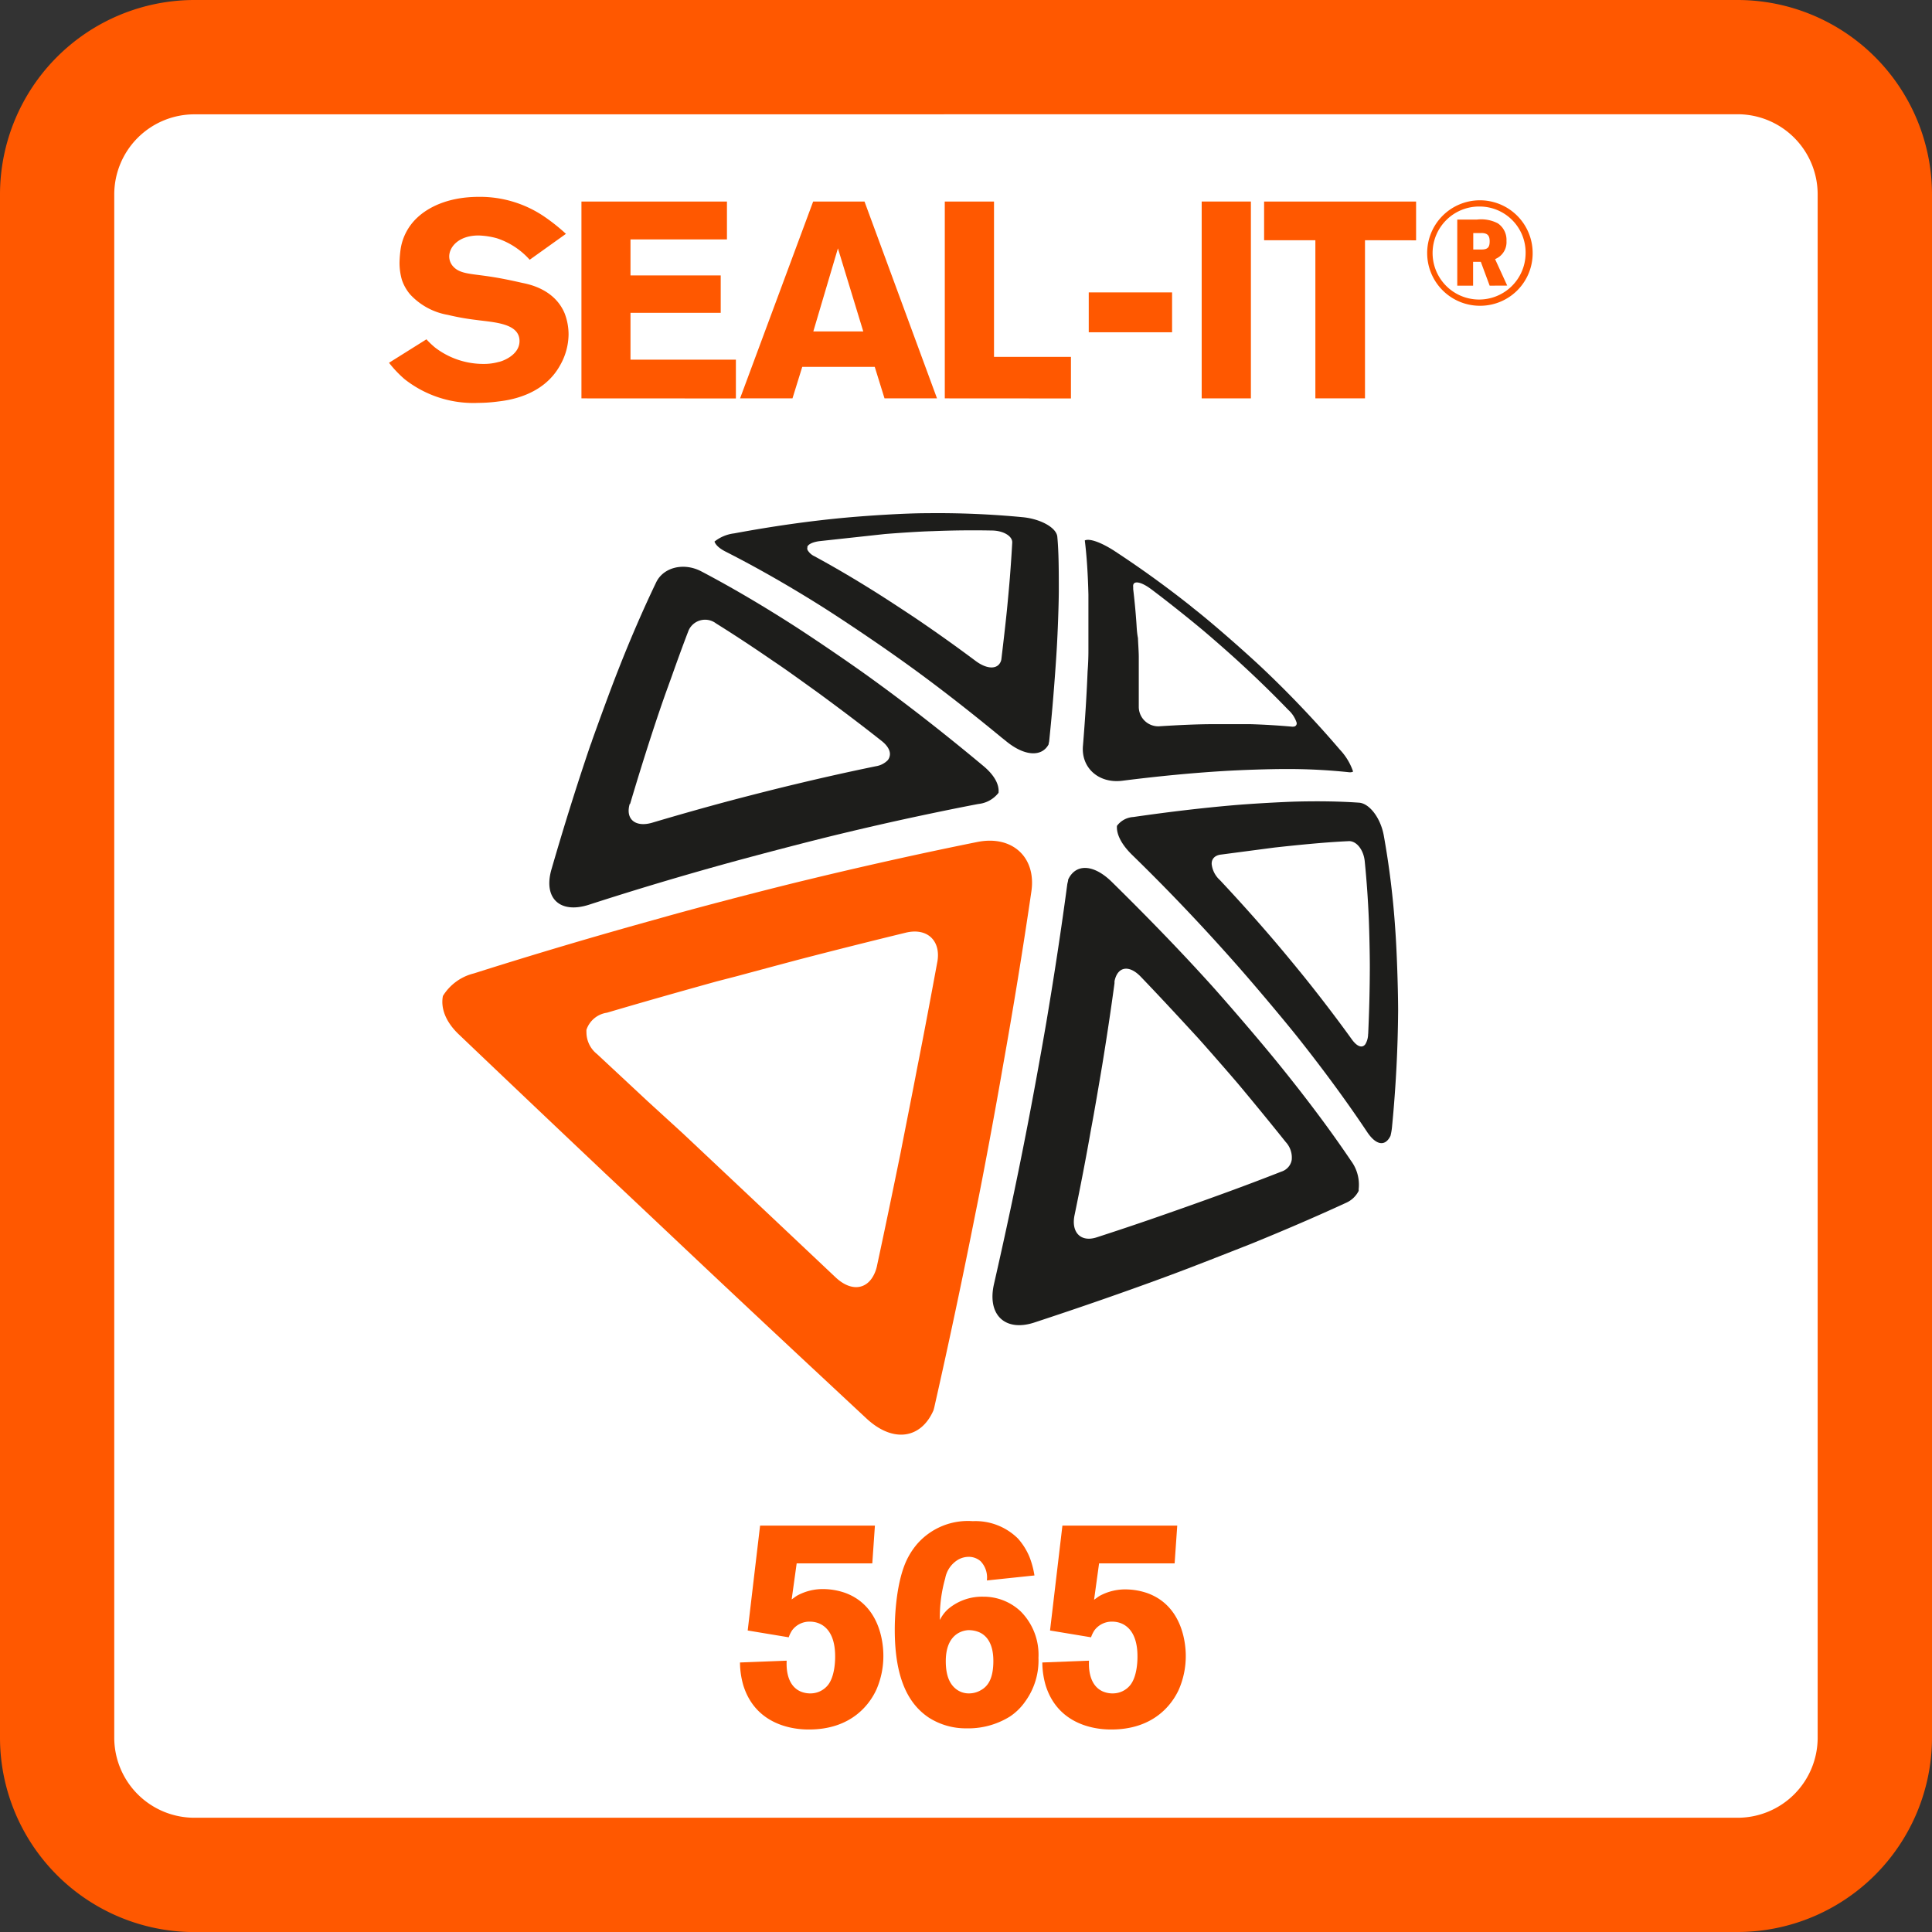 <svg xmlns="http://www.w3.org/2000/svg" viewBox="0 0 235.55 235.56"><rect x="0" y="0" width="235.55" height="235.56" fill="#333333" stroke="none"/><defs><style>.cls-1{fill:#fff;}.cls-2{fill:#ff5800;}.cls-3{fill:#1d1d1b;}</style></defs><title>Middel 1565</title><g id="Laag_2" data-name="Laag 2"><g id="Laag_1-2" data-name="Laag 1"><rect class="cls-1" x="6.97" y="6.97" width="221.62" height="221.62" rx="16.72" ry="16.72"/><path class="cls-2" d="M211.86,235.56H23.69A23.72,23.72,0,0,1,0,211.86V23.69A23.72,23.72,0,0,1,23.69,0H211.86a23.72,23.72,0,0,1,23.69,23.69V211.86a23.72,23.72,0,0,1-23.69,23.69ZM23.69,13.94a9.77,9.77,0,0,0-9.76,9.76V211.86a9.77,9.77,0,0,0,9.76,9.76H211.86a9.76,9.76,0,0,0,9.75-9.76V23.69a9.77,9.77,0,0,0-9.75-9.76Z"/><path class="cls-3" d="M88.42,67.23q5.52,2.8,11.45,6.51c2.57,1.61,6.85,4.49,9.52,6.39,4.25,3,8.52,6.33,12.78,9.84l.43.34c2.3,1.92,4.42,2,5.25.44,0-.13.06-.28.07-.41.19-1.87.36-3.66.5-5.4.17-2.1.32-4.12.43-6s.23-5.08.24-6.8c0-2.5,0-4.74-.18-6.69-.09-1.1-2-2.17-4.19-2.39A108.85,108.85,0,0,0,113,62.57c-2.62,0-7,.28-9.77.53-4.5.41-9.09,1.07-13.72,1.93a4.76,4.76,0,0,0-2.4,1C87.25,66.42,87.65,66.83,88.42,67.23Zm10-.55c.12-.32.62-.58,1.46-.7l8-.87c1.62-.13,4.22-.31,5.79-.35q3.7-.15,7.22-.08c1.44,0,2.57.69,2.52,1.48-.07,1.34-.17,2.77-.29,4.31-.08,1-.24,2.74-.35,3.86-.19,1.87-.42,3.85-.67,5.94a1.23,1.23,0,0,1-.26.68c-.51.66-1.64.56-2.88-.36q-3.71-2.77-7.38-5.25c-1.5-1-3.95-2.61-5.43-3.52q-3.48-2.17-6.85-4a1.87,1.87,0,0,1-.77-.65A.47.47,0,0,1,98.46,66.68Z"/><path class="cls-3" d="M71.82,110.3q8.55-2.77,17.4-5.2c3.66-1,9.64-2.57,13.28-3.44q4.69-1.13,9.26-2.11c2.54-.54,5.05-1.06,7.53-1.53a3.57,3.57,0,0,0,2.45-1.36c.11-1-.5-2.16-1.88-3.3l-.83-.69c-4.18-3.46-8.35-6.72-12.5-9.73-2.67-1.95-7-4.89-9.58-6.56-3.94-2.53-7.76-4.78-11.43-6.71C83.38,68.54,80.89,69.15,80,71c-1.55,3.23-3.11,6.81-4.63,10.69-.87,2.2-2.17,5.76-3.17,8.55-.06.2-.13.4-.21.59-1.64,4.82-3.24,9.92-4.78,15.25C66.25,109.55,68.3,111.44,71.82,110.3Zm5-12.28q1.3-4.38,2.63-8.47c.54-1.66,1.42-4.28,2-5.84.12-.35.25-.69.36-1,.71-2,1.43-4,2.15-5.86A2.2,2.2,0,0,1,87.29,76q3.41,2.13,6.93,4.56c1.52,1,4,2.81,5.58,3.94,2.53,1.86,5.09,3.78,7.67,5.82.81.63,1.14,1.31,1,1.87a1.12,1.12,0,0,1-.25.51,2.59,2.59,0,0,1-1.43.72q-4.87,1-9.81,2.19c-2.07.49-5.46,1.35-7.54,1.9-3.32.88-6.64,1.82-9.94,2.8C77.46,100.9,76.22,99.87,76.78,98Z"/><path class="cls-3" d="M136.82,95.19q6.56-.83,12.29-1.18c2.24-.14,5.64-.25,7.57-.25a71.21,71.21,0,0,1,7.78.39.94.94,0,0,0,.49-.06.61.61,0,0,0,0-.08,7.34,7.34,0,0,0-1.59-2.61,130.38,130.38,0,0,0-9.27-9.77c-2.06-1.95-5.53-5-7.71-6.77-.41-.34-.83-.65-1.24-1-3.07-2.43-6.22-4.7-9.41-6.78-1.59-1-2.91-1.45-3.47-1.19.24,1.94.38,4.14.44,6.61,0,1.73,0,4.82,0,6.86q0,1.22-.1,2.5-.17,4.23-.56,9C131.76,93.59,133.94,95.55,136.82,95.19Zm1.74-19.1c-.1-1.5-.24-2.92-.4-4.26,0-.09,0-.17,0-.26-.11-.84.88-.72,2.2.27s2.36,1.81,3.53,2.74q1.38,1.1,2.75,2.24c1.29,1.09,3.37,2.91,4.61,4.06q3,2.75,5.82,5.67a3.57,3.57,0,0,1,1,1.51.39.39,0,0,1-.37.53.79.79,0,0,1-.23,0c-1.6-.14-3.29-.25-5.06-.3-1.16,0-3.14,0-4.4,0-2.09,0-4.27.11-6.54.25a2.38,2.38,0,0,1-2.63-2.35c0-2.12,0-4.15,0-6.07,0-.66-.07-1.52-.1-2.33C138.61,77.13,138.59,76.55,138.56,76.09Z"/><path class="cls-2" d="M125.75,108.66c.6-4.17-2.37-6.87-6.62-6-6.21,1.25-12.58,2.66-19.08,4.21l-2.57.62C92.78,108.64,85,110.66,80.3,112q-11.41,3.15-22.53,6.68A6.16,6.16,0,0,0,54,121.43c-.29,1.49.33,3.18,2,4.74q8.45,8.06,17.45,16.57l.25.24c3.83,3.59,9.9,9.34,13.68,12.89,6.15,5.79,12.27,11.49,18.27,17.08,3.23,3,6.64,2.48,8.16-1,.05-.18.1-.35.14-.55,1.77-7.81,3.44-15.71,5-23.58,1-4.89,2.46-12.81,3.28-17.56Q124.23,119.08,125.75,108.66Zm-11.47,8.61c-.79,4.27-1.6,8.61-2.47,13-.53,2.8-1.45,7.39-2,10.23-.93,4.56-1.88,9.16-2.87,13.75a4.34,4.34,0,0,1-.38,1.14c-.92,1.88-2.84,2.09-4.7.33l-10.6-10-8-7.53L79,134.3l-6.2-5.78a3.39,3.39,0,0,1-1.3-2.66,3,3,0,0,1,0-.31A3.1,3.1,0,0,1,74,123.47c4.43-1.31,8.89-2.57,13.35-3.81L89.9,119c2.52-.68,5.47-1.47,7.46-2q6.58-1.71,13-3.27C113,113.05,114.75,114.65,114.28,117.28Z"/><path class="cls-3" d="M155.89,129.71c-2.1-2.6-5.77-6.88-8.13-9.52-3.87-4.29-8-8.53-12.24-12.7-2.24-2.18-4.39-2.19-5.29-.25,0,.19-.08.38-.11.59-.72,5.4-1.57,11-2.55,16.8-.63,3.7-1.75,9.84-2.5,13.64-1.19,6.1-2.5,12.22-3.88,18.27-.86,3.76,1.34,5.86,4.89,4.71,5.54-1.82,10.87-3.67,15.94-5.54,3.06-1.12,7.81-3,10.56-4.08q6.28-2.56,11.57-5a3.12,3.12,0,0,0,1.5-1.44c0-.07,0-.14,0-.22a4.88,4.88,0,0,0-.93-3.44C162.12,137.67,159.15,133.73,155.89,129.71Zm1.6,11.68a1.75,1.75,0,0,1-.28.72,1.86,1.86,0,0,1-1,.74q-3.54,1.39-7.4,2.79c-1.65.6-4.44,1.6-6.2,2.21q-4.31,1.52-8.88,3c-1.95.65-3.18-.59-2.71-2.75.72-3.49,1.4-7,2-10.43.41-2.15,1-5.66,1.36-7.79q.83-5.06,1.5-10c0-.09,0-.17,0-.24.36-1.8,1.76-2.06,3.2-.56,2.39,2.49,4.71,5,7,7.49,1.38,1.54,3.57,4.05,4.87,5.57q3,3.59,5.81,7.1A2.79,2.79,0,0,1,157.49,141.38Z"/><path class="cls-3" d="M170.11,113.3a103.24,103.24,0,0,0-1.4-11.44c-.39-2.15-1.77-3.95-3.06-4-2.29-.16-4.85-.2-7.68-.13-1.92.06-5.31.25-7.53.44q-5.7.49-12.26,1.44a2.68,2.68,0,0,0-2,1.08l0,0c-.08,1,.53,2.25,1.85,3.54,4.21,4.1,8.22,8.31,12,12.56,2.33,2.6,5.92,6.86,8,9.44,3.18,4,6.08,7.93,8.65,11.78,1.13,1.69,2.23,1.76,2.85.47a7.31,7.31,0,0,0,.19-1.13c.47-4.85.71-9.59.74-14.19C170.45,120.34,170.3,115.91,170.11,113.3Zm-3.31,12.76a2.44,2.44,0,0,1-.33,1.24c-.37.52-1,.34-1.67-.6q-2.48-3.44-5.25-6.92c-1.17-1.47-3.16-3.88-4.43-5.36q-3.07-3.58-6.39-7.12a3.08,3.08,0,0,1-1-1.93.34.34,0,0,1,0-.1c0-.57.41-1,1.14-1.08l6.46-.85c1.23-.14,3.17-.34,4.29-.44,1.72-.16,3.34-.28,4.87-.35.91,0,1.76,1.06,1.9,2.46.23,2.3.4,4.68.5,7.12.06,1.56.12,4.17.12,5.8Q167,121.92,166.81,126.05Z"/><path class="cls-2" d="M68.29,44.53c-2.07,3.77-6.39,4.28-7.55,4.42a18.76,18.76,0,0,1-2.41.17,13.56,13.56,0,0,1-9-2.89,14.08,14.08,0,0,1-1.9-2l4.56-2.86a10.57,10.57,0,0,0,1.05,1,9.68,9.68,0,0,0,5.88,2,6.62,6.62,0,0,0,1.87-.24c.17,0,2.55-.71,2.55-2.55,0-2.21-3.2-2.28-5.34-2.58a29.68,29.68,0,0,1-3.4-.61A8.14,8.14,0,0,1,50,35.89a5.43,5.43,0,0,1-1-1.77A7.46,7.46,0,0,1,48.71,32a14.13,14.13,0,0,1,.14-1.67,6.61,6.61,0,0,1,2.07-3.84C52.11,25.39,54.46,24,58.4,24a13.94,13.94,0,0,1,7.92,2.38A23.34,23.34,0,0,1,69,28.51l-4.42,3.16a9.19,9.19,0,0,0-4-2.62,9.38,9.38,0,0,0-2.24-.34c-2.45,0-3.57,1.43-3.57,2.55a1.81,1.81,0,0,0,.51,1.26c.82.88,2.14.85,4.39,1.19,1.36.2,2.69.48,4,.78.85.17,3.94.78,5.17,3.71a7.19,7.19,0,0,1,.48,2.58A7.72,7.72,0,0,1,68.29,44.53Z"/><path class="cls-2" d="M70.89,48.57v-24H88.63v4.62H76.87v4.39h11v4.56h-11v5.71H89.72v4.73Z"/><path class="cls-2" d="M107.84,48.57l-1.19-3.84H97.81l-1.19,3.84H90.23l8.91-24h6.26l8.84,24Zm-5.68-18.29-3,10.13h6.09Z"/><path class="cls-2" d="M115.19,48.57v-24h6V43.51h9.38v5.07Z"/><path class="cls-2" d="M132.74,40.51V35.65H142.9v4.86Z"/><path class="cls-2" d="M146.51,48.57v-24h6v24Z"/><path class="cls-2" d="M166.42,29.29V48.57h-6.05V29.29h-6.25V24.57h18.53v4.73Z"/><path class="cls-2" d="M180.41,37.28a6.43,6.43,0,1,1,6.45-6.56A6.4,6.4,0,0,1,180.41,37.28Zm0-12.1A5.67,5.67,0,1,0,186,31,5.61,5.61,0,0,0,180.42,25.18Zm1.21,9.65-1.08-2.91h-.94v2.91h-1.93V26.77h2.4a4.42,4.42,0,0,1,2.53.45,2.42,2.42,0,0,1,1.07,2.15,2.22,2.22,0,0,1-1.39,2.22l1.48,3.23Zm-1-6.41h-1v2h1c.76,0,1-.27,1-1S181.33,28.41,180.59,28.41Z"/><path class="cls-2" d="M106.85,206c-.86,1.87-3.13,4.9-8.31,4.86-1.58,0-6.37-.4-7.92-5.4a10.21,10.21,0,0,1-.4-2.77l5.69-.22c0,.29-.22,2.88,1.66,3.74a3,3,0,0,0,1.26.25,2.73,2.73,0,0,0,2.05-.94c1-1.15.94-3.49.94-3.6,0-3.13-1.55-4.21-3.1-4.21a2.63,2.63,0,0,0-2.16,1.08,3.88,3.88,0,0,0-.4.83l-5-.83L92.67,186h14l-.32,4.61H97.13L96.52,195c.22-.14.43-.32.68-.47a6.52,6.52,0,0,1,3.2-.79,8.28,8.28,0,0,1,2.66.47c4.39,1.62,4.64,6.44,4.64,7.63A10.22,10.22,0,0,1,106.85,206Z"/><path class="cls-2" d="M125,207.44a7,7,0,0,1-1.87,1.84,9.6,9.6,0,0,1-5.29,1.44,8.37,8.37,0,0,1-4.57-1.29c-2.45-1.62-4.18-4.68-4.18-10.73,0-.58,0-5.22,1.37-8.31a9,9,0,0,1,1.37-2.16,8.21,8.21,0,0,1,6.77-2.77,7.36,7.36,0,0,1,5.51,2.12,8,8,0,0,1,1.4,2.23,10.69,10.69,0,0,1,.61,2.27l-5.8.61a2.87,2.87,0,0,0-.76-2.34,2.18,2.18,0,0,0-1.48-.54,2.64,2.64,0,0,0-1.22.32,3.35,3.35,0,0,0-1.62,2.3,17.26,17.26,0,0,0-.65,5.08,4.39,4.39,0,0,1,1-1.33,6.39,6.39,0,0,1,4.32-1.51,6.56,6.56,0,0,1,4.54,1.8,7.49,7.49,0,0,1,2.16,5.65A8.5,8.5,0,0,1,125,207.44ZM119.38,199a3.36,3.36,0,0,0-1.37-.25c-1.26.11-2.7,1-2.7,3.78,0,1.87.54,2.81,1.19,3.35a2.51,2.51,0,0,0,1.66.58,2.86,2.86,0,0,0,1.44-.4c.9-.5,1.51-1.48,1.51-3.56S120.32,199.41,119.38,199Z"/><path class="cls-2" d="M143.72,206c-.86,1.87-3.13,4.9-8.32,4.86-1.58,0-6.37-.4-7.92-5.4a10.24,10.24,0,0,1-.4-2.77l5.69-.22c0,.29-.22,2.88,1.66,3.74a3,3,0,0,0,1.26.25,2.73,2.73,0,0,0,2.05-.94c1-1.15.94-3.49.94-3.6,0-3.13-1.55-4.21-3.1-4.21a2.63,2.63,0,0,0-2.16,1.08,3.84,3.84,0,0,0-.4.83l-5-.83L129.53,186h14l-.32,4.61H134l-.61,4.43c.22-.14.43-.32.68-.47a6.52,6.52,0,0,1,3.2-.79,8.29,8.29,0,0,1,2.66.47c4.39,1.62,4.64,6.44,4.64,7.63A10.23,10.23,0,0,1,143.72,206Z"/></g></g></svg>